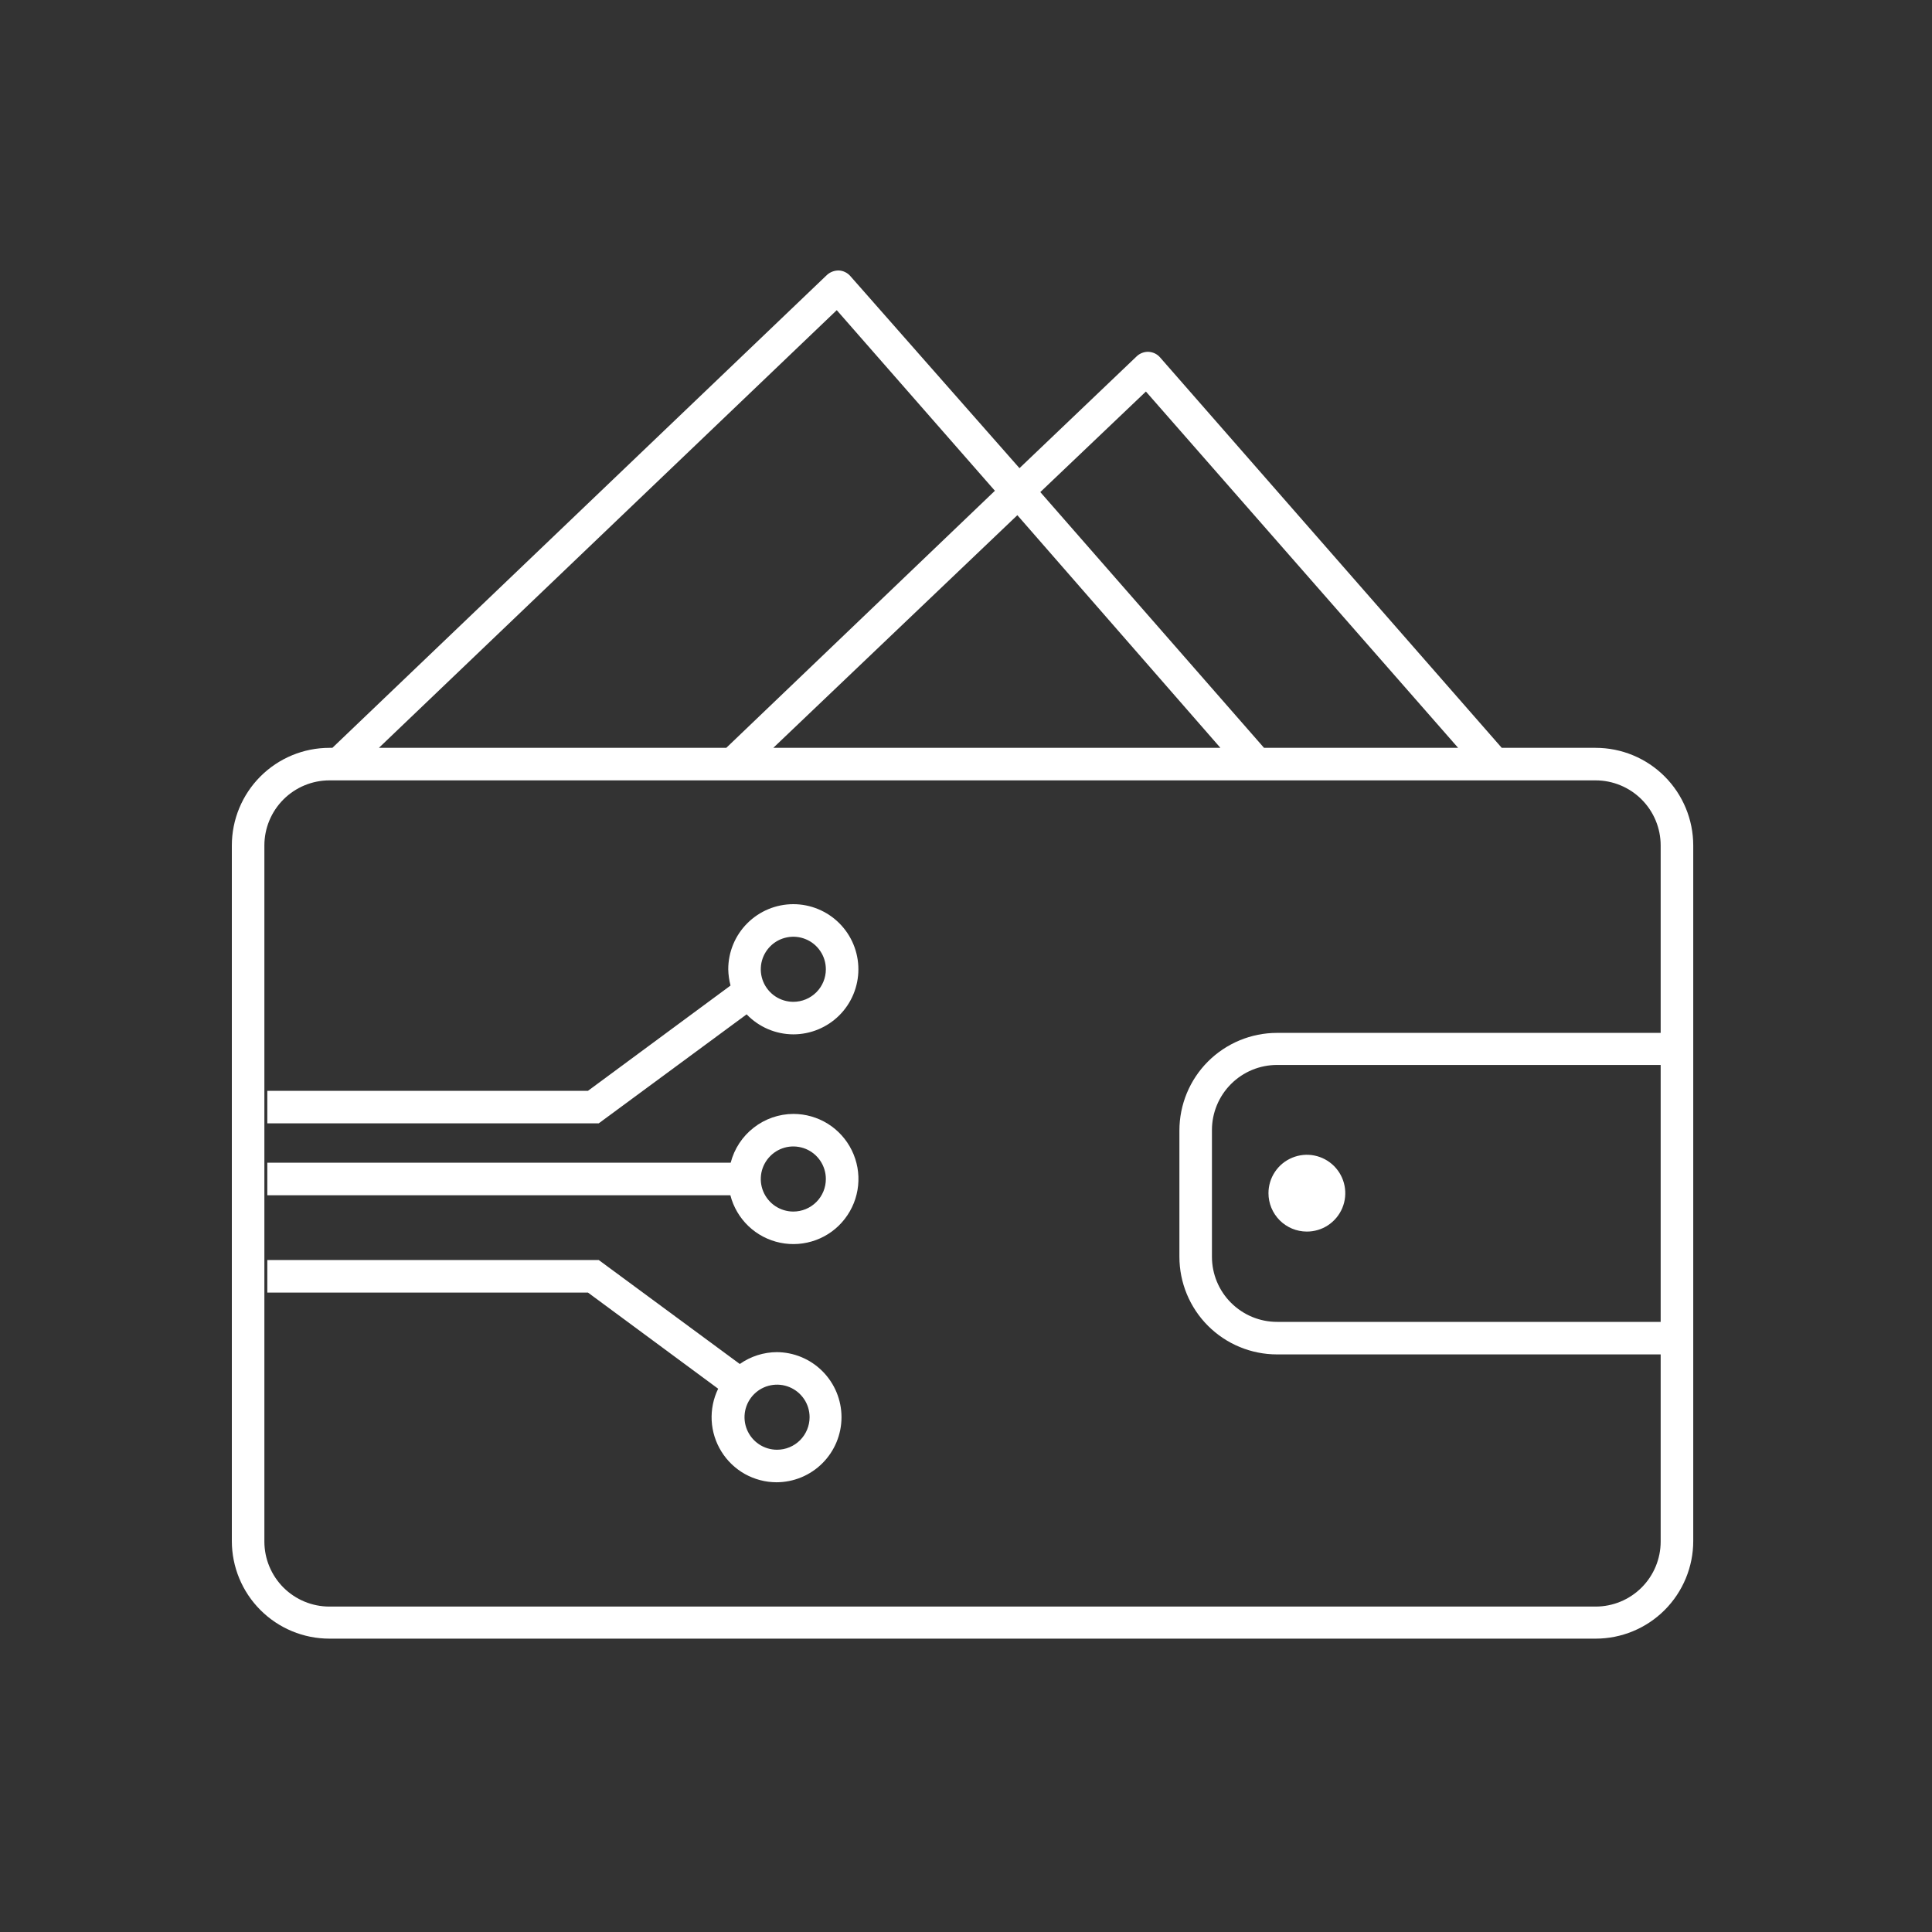 <svg width="50" height="50" viewBox="0 0 50 50" fill="none" xmlns="http://www.w3.org/2000/svg">
<rect x="0" y="0" width="50" height="50" fill="#333333" stroke="none"/>
<path d="M41.294 19.354H38.865L30.022 9.249C29.985 9.206 29.939 9.171 29.887 9.146C29.836 9.122 29.78 9.108 29.723 9.105C29.667 9.103 29.61 9.113 29.558 9.133C29.505 9.153 29.456 9.184 29.416 9.223L26.384 12.116L22.005 7.143C21.967 7.1 21.922 7.066 21.87 7.041C21.819 7.016 21.763 7.002 21.706 7C21.592 6.999 21.482 7.041 21.399 7.118L8.602 19.354H8.526C7.856 19.354 7.214 19.62 6.74 20.094C6.266 20.568 6 21.211 6 21.881V39.882C6 40.551 6.266 41.194 6.74 41.668C7.214 42.142 7.856 42.408 8.526 42.408H41.294C41.964 42.408 42.607 42.142 43.081 41.668C43.554 41.194 43.821 40.551 43.821 39.882V21.881C43.821 21.211 43.554 20.568 43.081 20.094C42.607 19.62 41.964 19.354 41.294 19.354ZM29.656 10.133L37.736 19.354H32.713L26.923 12.735L29.656 10.133ZM31.584 19.354H20.013L26.329 13.333L31.584 19.354ZM21.655 8.027L25.748 12.701L18.796 19.354H9.806L21.655 8.027ZM42.978 34.21H33.05C32.603 34.21 32.175 34.032 31.859 33.716C31.543 33.401 31.365 32.972 31.365 32.525V29.245C31.365 28.799 31.543 28.37 31.859 28.054C32.175 27.738 32.603 27.561 33.05 27.561H42.978V34.21ZM42.978 26.731H33.05C32.38 26.731 31.737 26.998 31.263 27.471C30.789 27.945 30.523 28.588 30.523 29.258V32.525C30.523 33.195 30.789 33.838 31.263 34.312C31.737 34.786 32.38 35.052 33.05 35.052H42.978V39.894C42.978 40.341 42.801 40.769 42.485 41.085C42.169 41.401 41.741 41.578 41.294 41.578H8.526C8.08 41.578 7.651 41.401 7.335 41.085C7.02 40.769 6.842 40.341 6.842 39.894V21.881C6.842 21.434 7.02 21.006 7.335 20.69C7.651 20.374 8.08 20.196 8.526 20.196H41.294C41.741 20.196 42.169 20.374 42.485 20.69C42.801 21.006 42.978 21.434 42.978 21.881V26.731Z" fill="white"/>
<path d="M33.818 31.873C34.014 31.874 34.207 31.817 34.371 31.708C34.535 31.599 34.663 31.444 34.739 31.263C34.815 31.081 34.835 30.881 34.797 30.688C34.759 30.495 34.665 30.318 34.526 30.178C34.387 30.039 34.21 29.944 34.017 29.905C33.824 29.866 33.624 29.886 33.443 29.961C33.261 30.036 33.105 30.163 32.996 30.327C32.886 30.49 32.828 30.683 32.828 30.88C32.828 31.142 32.932 31.394 33.118 31.581C33.303 31.767 33.555 31.872 33.818 31.873Z" fill="white"/>
<path d="M20.531 23.4C20.084 23.4 19.656 23.578 19.34 23.894C19.024 24.21 18.847 24.638 18.847 25.085C18.85 25.227 18.87 25.368 18.906 25.506L15.217 28.23H6.918V29.072H15.495L19.323 26.251C19.479 26.414 19.667 26.544 19.874 26.633C20.082 26.722 20.305 26.768 20.531 26.769C20.978 26.769 21.406 26.591 21.722 26.276C22.038 25.96 22.215 25.531 22.215 25.085C22.215 24.638 22.038 24.21 21.722 23.894C21.406 23.578 20.978 23.4 20.531 23.4ZM20.531 25.927C20.365 25.927 20.202 25.877 20.063 25.785C19.925 25.692 19.817 25.561 19.753 25.407C19.689 25.253 19.673 25.084 19.705 24.92C19.738 24.757 19.818 24.607 19.936 24.489C20.053 24.371 20.204 24.291 20.367 24.259C20.53 24.226 20.7 24.243 20.854 24.307C21.007 24.37 21.139 24.478 21.231 24.617C21.324 24.755 21.373 24.918 21.373 25.085C21.373 25.308 21.285 25.522 21.127 25.68C20.969 25.838 20.755 25.927 20.531 25.927Z" fill="white"/>
<path d="M20.531 28.828C20.16 28.83 19.799 28.955 19.506 29.184C19.212 29.412 19.003 29.731 18.91 30.091H6.918V30.933H18.902C18.98 31.238 19.143 31.515 19.371 31.733C19.6 31.95 19.884 32.099 20.193 32.162C20.502 32.226 20.822 32.201 21.117 32.092C21.413 31.983 21.672 31.793 21.864 31.543C22.057 31.294 22.176 30.996 22.208 30.682C22.24 30.369 22.183 30.053 22.044 29.77C21.905 29.487 21.69 29.249 21.423 29.082C21.155 28.916 20.846 28.828 20.531 28.828ZM20.531 31.355C20.365 31.355 20.202 31.305 20.063 31.213C19.925 31.12 19.817 30.989 19.753 30.835C19.689 30.681 19.673 30.512 19.705 30.348C19.738 30.185 19.818 30.035 19.936 29.917C20.053 29.799 20.204 29.719 20.367 29.686C20.53 29.654 20.7 29.671 20.854 29.734C21.007 29.798 21.139 29.906 21.231 30.044C21.324 30.183 21.373 30.346 21.373 30.512C21.373 30.736 21.285 30.95 21.127 31.108C20.969 31.266 20.755 31.355 20.531 31.355Z" fill="white"/>
<path d="M20.11 34.993C19.765 34.994 19.428 35.101 19.146 35.3L15.495 32.609H6.918V33.452H15.217L18.586 35.94C18.461 36.196 18.404 36.48 18.418 36.764C18.433 37.049 18.52 37.325 18.671 37.567C18.821 37.809 19.031 38.009 19.279 38.148C19.528 38.286 19.808 38.36 20.093 38.361C20.54 38.361 20.968 38.184 21.284 37.868C21.6 37.552 21.778 37.124 21.778 36.677C21.778 36.23 21.6 35.802 21.284 35.486C20.968 35.17 20.54 34.993 20.093 34.993H20.11ZM20.11 37.519C19.944 37.519 19.781 37.47 19.642 37.377C19.504 37.285 19.396 37.153 19.332 36.999C19.268 36.845 19.252 36.676 19.284 36.513C19.317 36.349 19.397 36.199 19.515 36.081C19.632 35.964 19.782 35.883 19.946 35.851C20.109 35.819 20.279 35.835 20.432 35.899C20.586 35.963 20.718 36.071 20.81 36.209C20.903 36.347 20.952 36.51 20.952 36.677C20.952 36.9 20.863 37.114 20.706 37.272C20.548 37.43 20.334 37.519 20.11 37.519Z" fill="white"/>
</svg>
